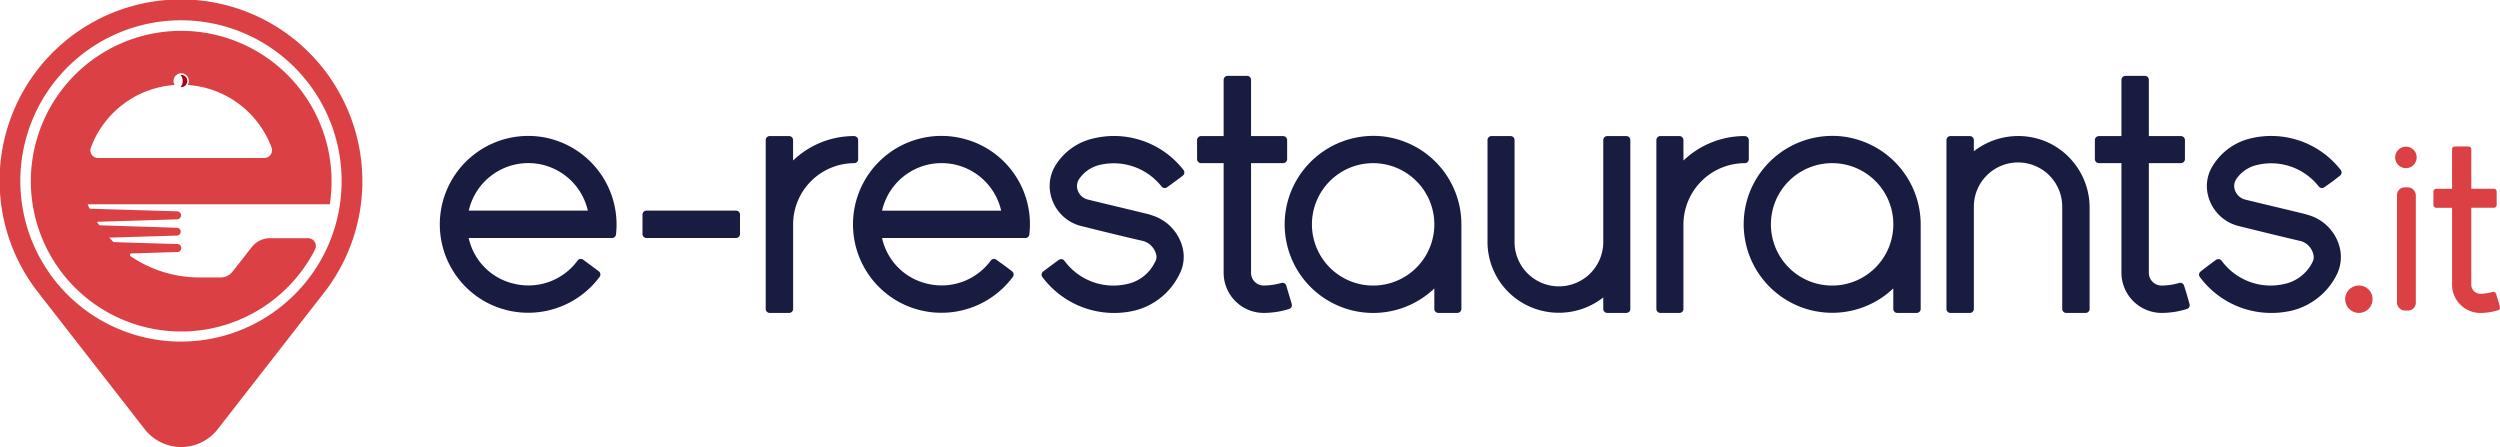 <svg xmlns="http://www.w3.org/2000/svg" width="160" height="28.61" viewBox="0 0 160 28.61">
  <g id="logo-color" transform="translate(0 0)">
    <g id="Group_834" data-name="Group 834" transform="translate(0 0)">
      <path id="Path_1585" data-name="Path 1585" d="M22.011,6.5a11.6,11.6,0,0,1-1.262,12.22l-6.815,8.747a2.962,2.962,0,0,1-4.674,0L2.446,18.721A11.6,11.6,0,1,1,22.011,6.5m-.148,5.092a10.281,10.281,0,1,0-3.011,7.258,10.215,10.215,0,0,0,3.011-7.258" transform="translate(0)" fill="#db4044"/>
      <path id="Path_1586" data-name="Path 1586" d="M17.326,5.735a9.627,9.627,0,0,1,7.285,10.836H9.11c.035.078.07.156.1.226a.1.1,0,0,0,.087.061c1.854.052,3.7.113,5.553.165a.257.257,0,0,1,0,.513l-5.144.157c.044.061.087.122.13.191a.085.085,0,0,0,.079.035l4.935.156a.252.252,0,0,1,0,.5l-4.352.131c.079.087.165.174.244.261a.117.117,0,0,0,.07.026c1.349.044,2.69.087,4.039.122a.257.257,0,0,1,0,.514c-.975.026-1.95.061-2.933.087a.1.1,0,0,0-.052.183,7.855,7.855,0,0,0,4.491,1.358h1.253a.982.982,0,0,0,.775-.374c.417-.522.827-1.053,1.236-1.575a1.486,1.486,0,0,1,1.166-.566h2.446a.5.5,0,0,1,.435.722A9.62,9.62,0,1,1,17.326,5.735m3.1,7.876a.5.5,0,0,0,.461-.662,6.165,6.165,0,0,0-5.37-4.012.487.487,0,0,0-.417-.748.492.492,0,0,0-.418.748A6.163,6.163,0,0,0,9.319,12.95a.491.491,0,0,0,.461.662Z" transform="translate(-3.504 -3.498)" fill="#db4044"/>
      <path id="Path_1587" data-name="Path 1587" d="M32.04,13.3a.38.38,0,0,1,.435.383.391.391,0,0,1-.435.392.594.594,0,0,0,0-.775" transform="translate(-20.49 -8.5)" fill="#aa0012"/>
      <path id="Path_1588" data-name="Path 1588" d="M417.272,50.692a.876.876,0,1,0,.866.866.867.867,0,0,0-.866-.866" transform="translate(-266.295 -32.418)" fill="#db4044"/>
      <path id="Path_1589" data-name="Path 1589" d="M397.312,29.158c-.725-.181-1.456-.355-2.19-.531-.591-.141-1.184-.283-1.773-.428a.94.94,0,0,1-.667-.686.8.8,0,0,1,.1-.6,2.177,2.177,0,0,1,1.308-.916,3.865,3.865,0,0,1,3.985,1.369.256.256,0,0,0,.346.054c.368-.253.7-.5,1.017-.752a.256.256,0,0,0,.042-.357A5.636,5.636,0,0,0,393.66,24.3a3.9,3.9,0,0,0-2.331,1.675,2.44,2.44,0,0,0-.34,1.969,2.677,2.677,0,0,0,1.952,1.951l.648.159c1.085.268,2.207.544,3.314.8a1.15,1.15,0,0,1,.82.844.656.656,0,0,1-.049.5,2.609,2.609,0,0,1-1.729,1.389,3.891,3.891,0,0,1-4.09-1.473.26.26,0,0,0-.36-.051c-.322.236-.655.481-.985.744a.255.255,0,0,0-.046.351,5.677,5.677,0,0,0,4.579,2.3,5.838,5.838,0,0,0,1.334-.155,4.389,4.389,0,0,0,2.871-2.342,2.558,2.558,0,0,0,.167-1.694,2.9,2.9,0,0,0-2.1-2.1" transform="translate(-249.673 -15.43)" fill="#181c41"/>
      <path id="Path_1590" data-name="Path 1590" d="M377.976,28.071c-.1-.367-.217-.784-.353-1.189a.254.254,0,0,0-.31-.165,4.127,4.127,0,0,1-1.108.165.815.815,0,0,1-.834-.812V19.047h2.054a.256.256,0,0,0,.256-.255v-1.22a.255.255,0,0,0-.256-.255h-2.054v-3.6a.255.255,0,0,0-.256-.255h-1.242a.256.256,0,0,0-.256.255v3.6h-1.444a.255.255,0,0,0-.256.255v1.22a.256.256,0,0,0,.256.255h1.444v7.022a2.579,2.579,0,0,0,2.587,2.565,5.427,5.427,0,0,0,1.6-.251.255.255,0,0,0,.172-.313" transform="translate(-237.845 -8.607)" fill="#181c41"/>
      <path id="Path_1591" data-name="Path 1591" d="M351.864,24.473a4.627,4.627,0,0,0-4.547.648v-.716a.256.256,0,0,0-.256-.256H345.82a.256.256,0,0,0-.256.256V35.213a.256.256,0,0,0,.256.255h1.242a.256.256,0,0,0,.256-.255V28.719a2.828,2.828,0,1,1,5.655,0v6.494a.256.256,0,0,0,.256.255h1.242a.255.255,0,0,0,.255-.255V28.719a4.591,4.591,0,0,0-2.861-4.246" transform="translate(-220.991 -15.441)" fill="#181c41"/>
      <path id="Path_1592" data-name="Path 1592" d="M316.18,24.207a5.685,5.685,0,0,0-6.3,3.673,5.668,5.668,0,0,0,9.245,6.009V35.2a.255.255,0,0,0,.256.256h1.242a.255.255,0,0,0,.256-.256V29.8a5.674,5.674,0,0,0-4.7-5.59m2.949,5.59a3.917,3.917,0,1,1-3.906-3.928,3.91,3.91,0,0,1,3.906,3.928" transform="translate(-197.955 -15.43)" fill="#181c41"/>
      <path id="Path_1593" data-name="Path 1593" d="M299.726,24.157a5.662,5.662,0,0,0-3.928,1.566V24.412a.256.256,0,0,0-.256-.255h-1.22a.255.255,0,0,0-.256.255V35.22a.255.255,0,0,0,.256.256h1.22a.256.256,0,0,0,.256-.256v-5.4a3.932,3.932,0,0,1,3.928-3.928.255.255,0,0,0,.256-.256v-1.22a.255.255,0,0,0-.256-.255" transform="translate(-188.058 -15.449)" fill="#181c41"/>
      <path id="Path_1594" data-name="Path 1594" d="M425.953,26.043a.687.687,0,1,0,.679.678.679.679,0,0,0-.679-.678" transform="translate(-271.966 -16.655)" fill="#db4044"/>
      <path id="Path_1595" data-name="Path 1595" d="M436.274,36.261c-.071-.258-.152-.55-.247-.835a.179.179,0,0,0-.218-.116,2.9,2.9,0,0,1-.778.116.572.572,0,0,1-.586-.57V29.924h1.443a.18.18,0,0,0,.18-.18v-.857a.179.179,0,0,0-.18-.179h-1.443V26.18a.18.18,0,0,0-.18-.18h-.872a.18.18,0,0,0-.18.18v2.529H432.2a.179.179,0,0,0-.18.179v.857a.18.18,0,0,0,.18.18h1.014v4.932a1.811,1.811,0,0,0,1.817,1.8,3.805,3.805,0,0,0,1.123-.176.179.179,0,0,0,.121-.22" transform="translate(-276.281 -16.627)" fill="#db4044"/>
      <rect id="Rectangle_548" data-name="Rectangle 548" width="1.206" height="7.885" rx="0.494" transform="translate(153.407 11.99)" fill="#db4044"/>
      <path id="Path_1596" data-name="Path 1596" d="M272.97,24.157h-1.22a.256.256,0,0,0-.256.255v6.472a2.839,2.839,0,1,1-5.677,0V24.412a.255.255,0,0,0-.256-.255h-1.22a.256.256,0,0,0-.256.255v6.472a4.536,4.536,0,0,0,2.841,4.247,4.605,4.605,0,0,0,4.568-.647v.736a.256.256,0,0,0,.256.256h1.22a.255.255,0,0,0,.256-.256V24.412a.255.255,0,0,0-.256-.255" transform="translate(-168.885 -15.449)" fill="#181c41"/>
      <path id="Path_1597" data-name="Path 1597" d="M234.7,24.207a5.684,5.684,0,0,0-6.3,3.673,5.665,5.665,0,0,0,9.245,6.01V35.2a.255.255,0,0,0,.256.256h1.22a.256.256,0,0,0,.256-.256V29.8a5.663,5.663,0,0,0-4.68-5.59m2.949,5.59a3.917,3.917,0,1,1-3.928-3.928,3.922,3.922,0,0,1,3.928,3.928" transform="translate(-145.848 -15.43)" fill="#181c41"/>
      <path id="Path_1598" data-name="Path 1598" d="M218.585,28.07c-.054-.2-.115-.393-.174-.59s-.12-.391-.174-.587a.254.254,0,0,0-.12-.154.25.25,0,0,0-.194-.024,4.2,4.2,0,0,1-1.131.165.813.813,0,0,1-.812-.812V19.047h2.054a.256.256,0,0,0,.256-.255v-1.22a.255.255,0,0,0-.256-.255h-2.054v-3.6a.255.255,0,0,0-.256-.255h-1.242a.256.256,0,0,0-.256.255v3.6h-1.444a.255.255,0,0,0-.256.255v1.22a.256.256,0,0,0,.256.255h1.444v7.022a2.568,2.568,0,0,0,2.565,2.565,5.5,5.5,0,0,0,1.622-.251.255.255,0,0,0,.172-.313" transform="translate(-135.913 -8.607)" fill="#181c41"/>
      <path id="Path_1599" data-name="Path 1599" d="M191.823,29.157c-.665-.164-1.325-.322-1.984-.48s-1.317-.316-1.977-.478a.906.906,0,0,1-.667-.686.8.8,0,0,1,.1-.6,2.21,2.21,0,0,1,1.285-.916,3.9,3.9,0,0,1,4.008,1.369.255.255,0,0,0,.353.049l.292-.212c.24-.173.485-.349.718-.535a.256.256,0,0,0,.042-.357,5.634,5.634,0,0,0-5.817-2.009,3.842,3.842,0,0,0-2.358,1.682,2.517,2.517,0,0,0-.316,1.957,2.657,2.657,0,0,0,1.952,1.957c1.173.293,2.562.637,3.96.957a1.194,1.194,0,0,1,.823.845.587.587,0,0,1-.071.5,2.554,2.554,0,0,1-1.707,1.389,3.891,3.891,0,0,1-4.09-1.473.256.256,0,0,0-.356-.054c-.328.24-.655.48-1,.742a.255.255,0,0,0-.052.358,5.728,5.728,0,0,0,5.911,2.143,4.36,4.36,0,0,0,2.867-2.334,2.436,2.436,0,0,0,.194-1.7,2.915,2.915,0,0,0-2.1-2.1" transform="translate(-118.248 -15.43)" fill="#181c41"/>
      <path id="Path_1600" data-name="Path 1600" d="M158.512,24.308A5.662,5.662,0,0,0,154.4,34.759a5.692,5.692,0,0,0,7.3-1.6.256.256,0,0,0-.046-.351c-.234-.187-.479-.363-.719-.536l-.292-.211a.255.255,0,0,0-.356.054A3.9,3.9,0,0,1,156.2,33.59a3.84,3.84,0,0,1-2.87-2.917H162.5a.255.255,0,0,0,.254-.225,5.641,5.641,0,0,0-4.245-6.14m-5.179,4.612a3.907,3.907,0,0,1,7.62,0Z" transform="translate(-96.877 -15.439)" fill="#181c41"/>
      <path id="Path_1601" data-name="Path 1601" d="M141.6,24.157a5.628,5.628,0,0,0-3.906,1.566V24.412a.255.255,0,0,0-.256-.255H136.2a.255.255,0,0,0-.256.255V35.22a.255.255,0,0,0,.256.256h1.242a.255.255,0,0,0,.256-.256v-5.4a3.921,3.921,0,0,1,3.906-3.928.255.255,0,0,0,.256-.256v-1.22a.255.255,0,0,0-.256-.255" transform="translate(-86.938 -15.449)" fill="#181c41"/>
      <path id="Path_1602" data-name="Path 1602" d="M120.05,37.394h-5.73a.255.255,0,0,0-.256.255v1.242a.255.255,0,0,0,.256.255h5.73a.255.255,0,0,0,.256-.255V37.649a.255.255,0,0,0-.256-.255" transform="translate(-72.945 -23.914)" fill="#181c41"/>
      <path id="Path_1603" data-name="Path 1603" d="M85.115,24.307a5.662,5.662,0,0,0-4.107,10.451,5.694,5.694,0,0,0,7.3-1.6.255.255,0,0,0-.052-.356c-.35-.262-.677-.5-1-.743a.256.256,0,0,0-.356.054A3.9,3.9,0,0,1,82.8,33.589a3.84,3.84,0,0,1-2.87-2.917h9.173a.255.255,0,0,0,.254-.227,5.674,5.674,0,0,0-4.245-6.138m-5.178,4.612a3.907,3.907,0,0,1,7.62,0Z" transform="translate(-49.933 -15.439)" fill="#181c41"/>
    </g>
  </g>
</svg>

